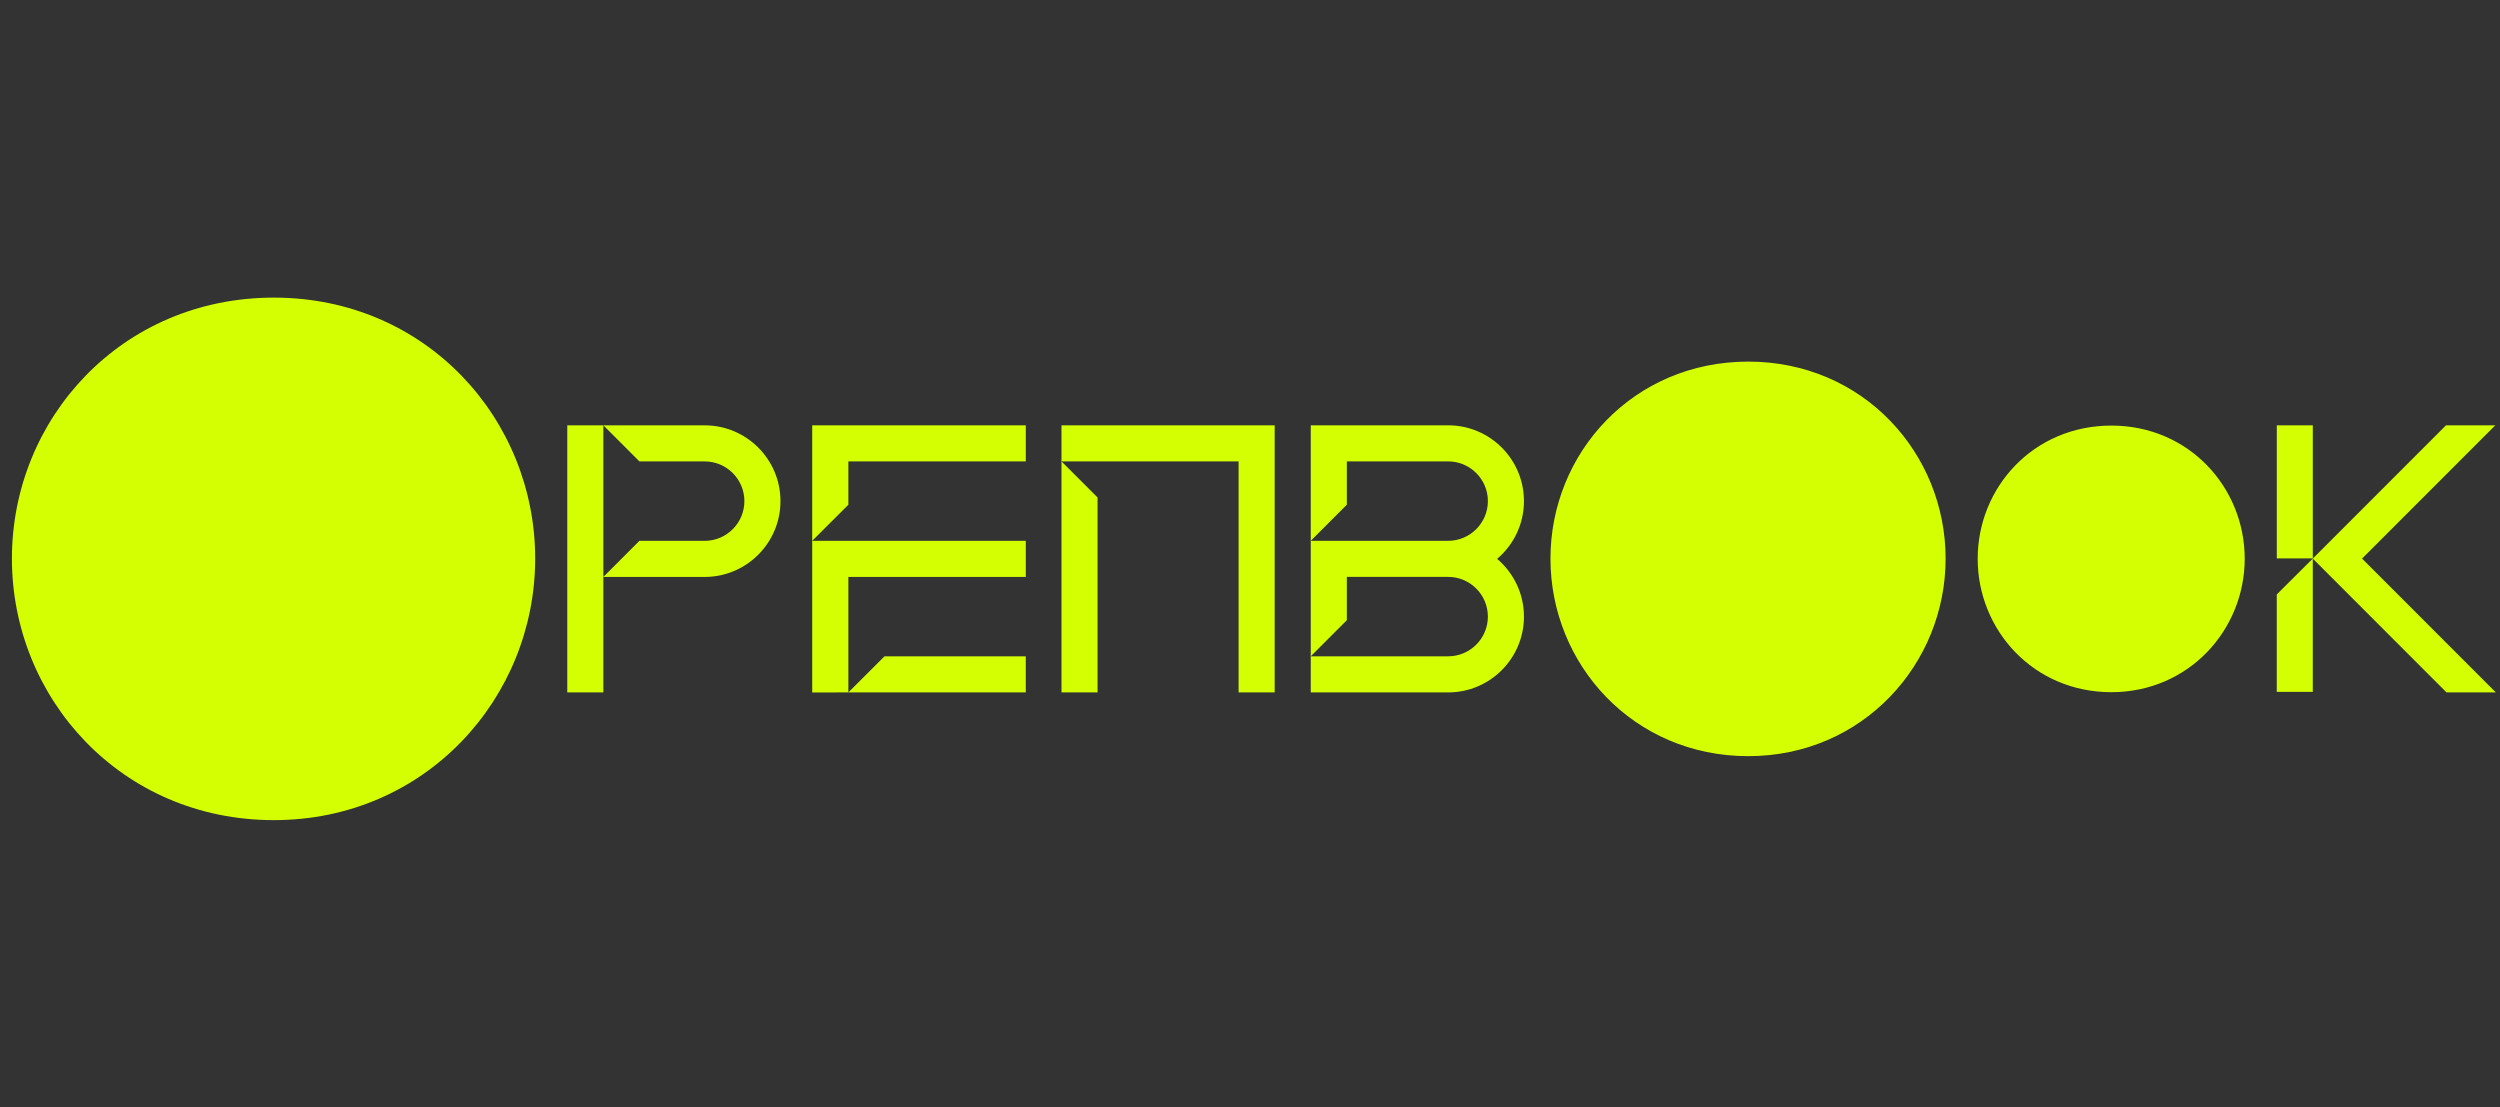 <svg width="210" height="93" viewBox="0 0 210 93" fill="none" xmlns="http://www.w3.org/2000/svg">
<rect x="0" y="0" width="210" height="93" fill="#333333" stroke="none"/>
<path d="M194.275 35.726H191.251V46.908H194.275V35.726ZM198.413 46.922L209.605 35.726H205.465L194.273 46.922L191.248 49.934V58.119H194.273V46.922L205.509 58.163H209.649L198.413 46.922ZM50.681 35.726H47.651V58.162H50.681V35.726ZM59.194 35.726H50.681L53.712 38.759H59.194C61.032 38.759 62.528 40.255 62.528 42.094C62.528 43.933 61.032 45.43 59.194 45.43H53.712L50.681 48.463H59.194C62.704 48.463 65.559 45.606 65.559 42.096C65.559 38.587 62.704 35.728 59.194 35.728V35.726ZM86.167 55.132H74.297L71.26 58.164H86.165V55.132H86.167ZM68.225 45.43L71.263 42.397V38.759H86.167V35.726H68.225V45.43ZM71.263 58.164V48.463H86.167V45.43L68.225 45.43V58.165L71.263 58.164ZM89.165 38.759V58.162H92.195V41.789L89.165 38.757H104.042V58.16H107.073V35.726H89.165V38.759ZM128.012 42.094C128.012 38.583 125.157 35.726 121.647 35.726H110.104V45.428L113.135 42.395V38.757H121.647C123.485 38.757 124.982 40.253 124.982 42.092C124.982 43.931 123.485 45.428 121.647 45.428H110.104V55.13L113.135 52.097V48.459H121.647C123.485 48.459 124.982 49.955 124.982 51.794C124.982 53.633 123.485 55.13 121.647 55.13H110.104V58.163H121.647C125.157 58.163 128.012 55.306 128.012 51.796C128.012 49.853 127.135 48.114 125.76 46.945C127.135 45.777 128.012 44.036 128.012 42.094ZM146.854 63.517C137.188 63.517 130.239 55.803 130.239 46.926C130.239 38.05 137.188 30.375 146.854 30.375C156.52 30.375 163.431 38.09 163.431 46.926C163.431 55.763 156.482 63.517 146.854 63.517ZM177.352 58.144C170.82 58.144 166.125 52.931 166.125 46.933C166.125 40.934 170.82 35.749 177.352 35.749C183.885 35.749 188.555 40.962 188.555 46.933C188.555 52.904 183.86 58.144 177.352 58.144ZM23.003 68.891C10.201 68.891 1 58.675 1 46.92C1 35.166 10.201 25 23.003 25C35.804 25 44.955 35.216 44.955 46.92C44.955 58.624 35.754 68.891 23.003 68.891Z" fill="#D3FF02"/>
</svg>
